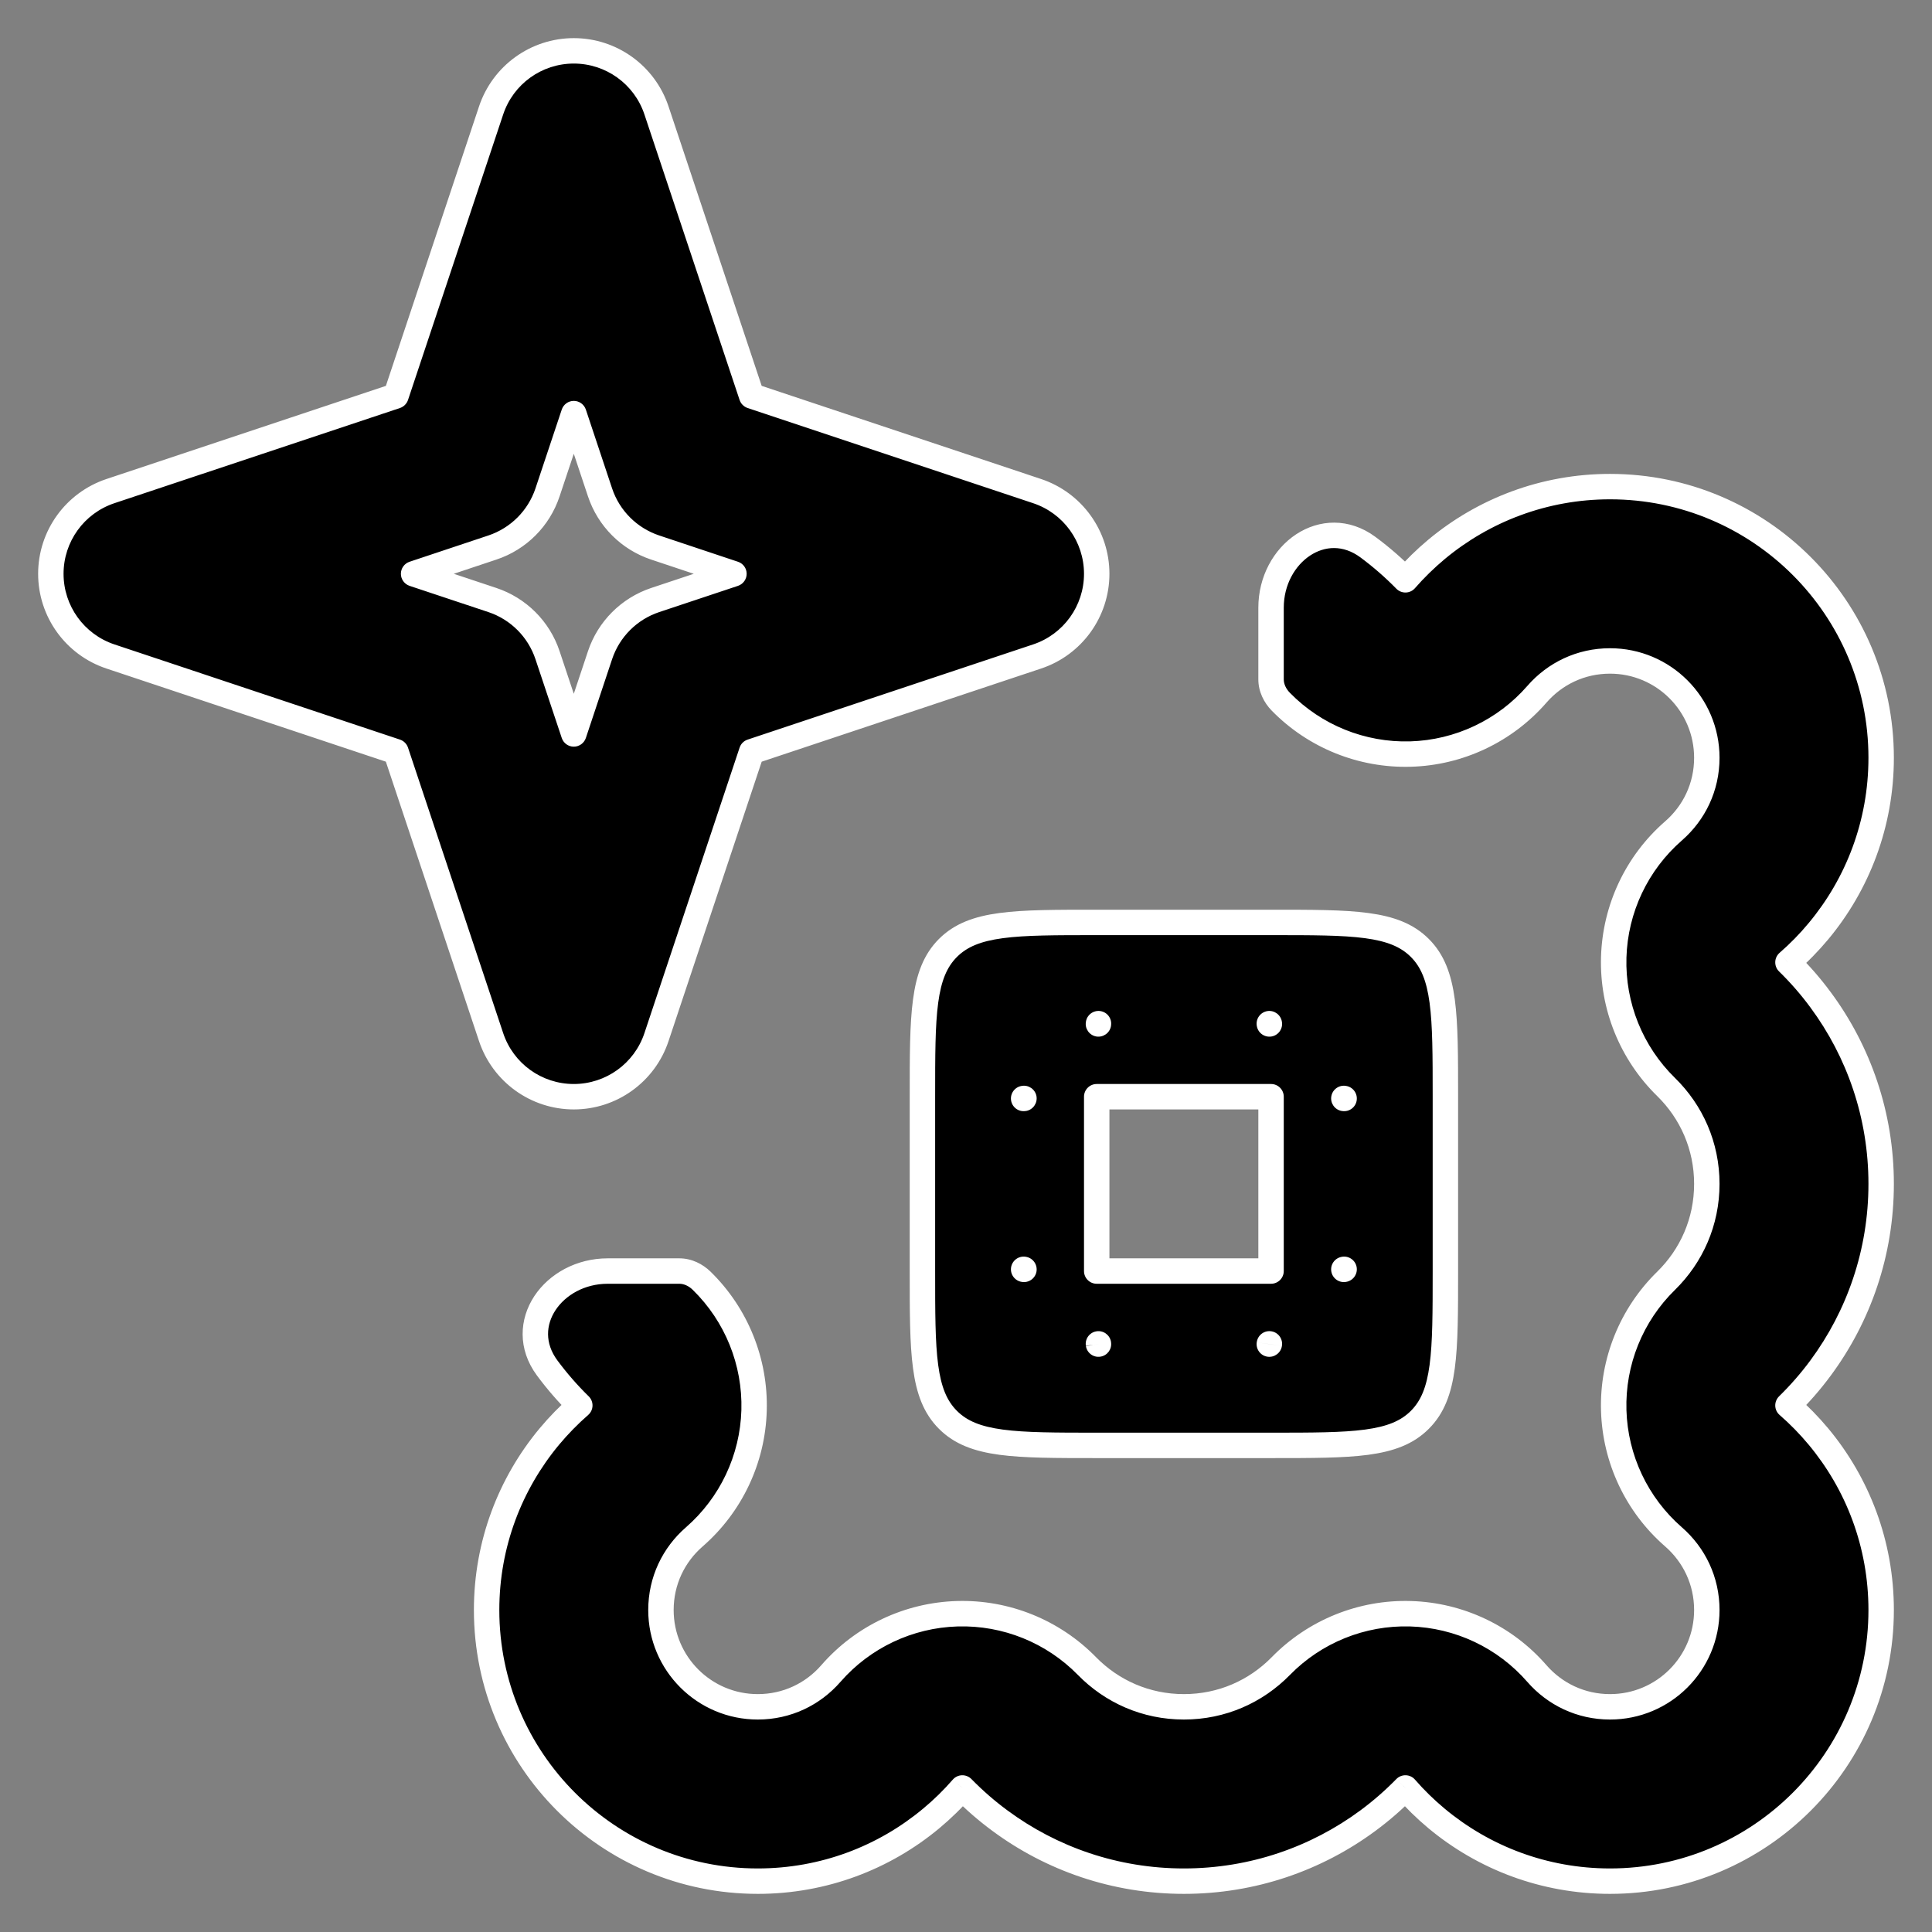 <svg width="38" height="38" viewBox="0 0 38 38" fill="none" xmlns="http://www.w3.org/2000/svg">
<rect x="0" y="0" width="38" height="38" fill="#808080" stroke="none"/>
<path d="M11.953 25C10.885 25 10.127 26.045 10.761 26.904C10.956 27.167 11.171 27.414 11.404 27.643C11.188 27.831 10.988 28.035 10.805 28.255C10.035 29.18 9.571 30.369 9.571 31.667C9.571 34.612 11.959 37 14.905 37C16.202 37 17.392 36.537 18.316 35.767C18.536 35.583 18.741 35.383 18.929 35.167C19.157 35.401 19.404 35.616 19.667 35.81C20.679 36.558 21.931 37 23.286 37C24.641 37 25.892 36.558 26.904 35.81C27.167 35.616 27.414 35.401 27.643 35.167C27.831 35.383 28.035 35.583 28.255 35.767C29.18 36.537 30.369 37 31.667 37C34.612 37 37 34.612 37 31.667C37 30.369 36.537 29.18 35.767 28.255C35.583 28.035 35.383 27.831 35.167 27.643C35.401 27.414 35.616 27.167 35.81 26.904C36.558 25.892 37 24.641 37 23.286C37 21.931 36.558 20.679 35.81 19.667C35.616 19.404 35.401 19.157 35.167 18.929C35.383 18.741 35.583 18.536 35.767 18.316C36.537 17.392 37 16.202 37 14.905C37 11.959 34.612 9.571 31.667 9.571C30.369 9.571 29.18 10.035 28.255 10.805C28.035 10.988 27.831 11.188 27.643 11.404C27.414 11.171 27.167 10.956 26.904 10.761C26.045 10.127 25 10.885 25 11.953V13.362C25 13.528 25.076 13.683 25.192 13.802C25.861 14.486 26.786 14.859 27.742 14.831C28.699 14.804 29.6 14.377 30.229 13.656C30.583 13.249 31.094 13 31.667 13C32.719 13 33.571 13.853 33.571 14.905C33.571 15.478 33.323 15.989 32.916 16.343C32.194 16.971 31.768 17.873 31.74 18.829C31.712 19.785 32.085 20.71 32.769 21.379C33.268 21.867 33.571 22.538 33.571 23.286C33.571 24.033 33.268 24.704 32.769 25.192C32.085 25.861 31.712 26.786 31.74 27.742C31.768 28.699 32.194 29.6 32.916 30.229C33.323 30.583 33.571 31.094 33.571 31.667C33.571 32.719 32.719 33.571 31.667 33.571C31.094 33.571 30.583 33.323 30.229 32.916C29.6 32.194 28.699 31.768 27.742 31.74C26.786 31.712 25.861 32.085 25.192 32.769C24.704 33.268 24.033 33.571 23.286 33.571C22.538 33.571 21.867 33.268 21.379 32.769C20.71 32.085 19.785 31.712 18.829 31.74C17.873 31.768 16.971 32.194 16.343 32.916C15.989 33.323 15.478 33.571 14.905 33.571C13.853 33.571 13 32.719 13 31.667C13 31.094 13.249 30.583 13.656 30.229C14.377 29.6 14.804 28.699 14.831 27.742C14.859 26.786 14.486 25.861 13.802 25.192C13.683 25.076 13.528 25 13.362 25H11.953Z" fill="black"/>
<path fill-rule="evenodd" clip-rule="evenodd" d="M11.286 1C12.024 1 12.679 1.472 12.912 2.172L14.784 7.788L20.399 9.659C21.099 9.893 21.571 10.548 21.571 11.286C21.571 12.024 21.099 12.679 20.399 12.912L14.784 14.784L12.912 20.399C12.679 21.099 12.024 21.571 11.286 21.571C10.548 21.571 9.893 21.099 9.659 20.399L7.788 14.784L2.172 12.912C1.472 12.679 1 12.024 1 11.286C1 10.548 1.472 9.893 2.172 9.659L7.788 7.788L9.659 2.172C9.893 1.472 10.548 1 11.286 1ZM11.286 8.135L10.769 9.685C10.598 10.197 10.197 10.598 9.685 10.769L8.135 11.286L9.685 11.802C10.197 11.973 10.598 12.375 10.769 12.886L11.286 14.436L11.802 12.886C11.973 12.375 12.375 11.973 12.886 11.802L14.436 11.286L12.886 10.769C12.375 10.598 11.973 10.197 11.802 9.685L11.286 8.135Z" fill="black"/>
<path fill-rule="evenodd" clip-rule="evenodd" d="M25 21.571H21.571V25H25V21.571ZM21.605 26.432C21.605 26.435 21.606 26.437 21.606 26.437ZM21.571 18.143H25C26.616 18.143 27.424 18.143 27.927 18.645C28.429 19.147 28.429 19.955 28.429 21.571V25C28.429 26.616 28.429 27.424 27.927 27.927C27.424 28.429 26.616 28.429 25 28.429H21.571C19.955 28.429 19.147 28.429 18.645 27.927C18.143 27.424 18.143 26.616 18.143 25V21.571C18.143 19.955 18.143 19.147 18.645 18.645C19.147 18.143 19.955 18.143 21.571 18.143Z" fill="black"/>
<path d="M10.761 26.904L10.56 27.053L10.56 27.053L10.761 26.904ZM11.404 27.643L11.568 27.831C11.621 27.785 11.652 27.72 11.654 27.65C11.656 27.58 11.629 27.513 11.579 27.464L11.404 27.643ZM10.805 28.255L10.997 28.415L10.997 28.415L10.805 28.255ZM18.316 35.767L18.476 35.959L18.476 35.959L18.316 35.767ZM18.929 35.167L19.107 34.992C19.059 34.943 18.991 34.915 18.921 34.917C18.852 34.919 18.786 34.95 18.74 35.003L18.929 35.167ZM19.667 35.81L19.816 35.609L19.816 35.609L19.667 35.81ZM26.904 35.81L27.053 36.011L27.053 36.011L26.904 35.81ZM27.643 35.167L27.831 35.003C27.785 34.95 27.72 34.919 27.65 34.917C27.58 34.915 27.513 34.942 27.464 34.992L27.643 35.167ZM28.255 35.767L28.415 35.574L28.415 35.574L28.255 35.767ZM35.767 28.255L35.959 28.095L35.767 28.255ZM35.167 27.643L34.992 27.464C34.943 27.513 34.915 27.58 34.917 27.65C34.919 27.72 34.95 27.785 35.003 27.831L35.167 27.643ZM35.81 26.904L36.011 27.053L36.011 27.053L35.81 26.904ZM35.81 19.667L35.609 19.816L35.609 19.816L35.81 19.667ZM35.167 18.929L35.003 18.74C34.95 18.786 34.919 18.852 34.917 18.921C34.915 18.991 34.942 19.059 34.992 19.107L35.167 18.929ZM35.767 18.316L35.574 18.156L35.574 18.156L35.767 18.316ZM28.255 10.805L28.415 10.997L28.415 10.997L28.255 10.805ZM27.643 11.404L27.464 11.579C27.513 11.629 27.58 11.656 27.65 11.654C27.72 11.652 27.785 11.621 27.831 11.568L27.643 11.404ZM26.904 10.761L27.053 10.56L27.053 10.56L26.904 10.761ZM25.192 13.802L25.371 13.627L25.371 13.627L25.192 13.802ZM30.229 13.656L30.417 13.82L30.417 13.82L30.229 13.656ZM32.916 16.343L32.752 16.154L32.752 16.154L32.916 16.343ZM31.74 18.829L31.49 18.822L31.49 18.822L31.74 18.829ZM32.769 21.379L32.595 21.558L32.769 21.379ZM32.769 25.192L32.595 25.013L32.595 25.013L32.769 25.192ZM31.74 27.742L31.49 27.75L31.49 27.75L31.74 27.742ZM32.916 30.229L32.752 30.417L32.752 30.417L32.916 30.229ZM30.229 32.916L30.417 32.752L30.417 32.752L30.229 32.916ZM27.742 31.74L27.75 31.49L27.75 31.49L27.742 31.74ZM25.192 32.769L25.371 32.944L25.371 32.944L25.192 32.769ZM21.379 32.769L21.558 32.595L21.558 32.595L21.379 32.769ZM16.343 32.916L16.531 33.08L16.531 33.08L16.343 32.916ZM13.656 30.229L13.82 30.417L13.82 30.417L13.656 30.229ZM13.802 25.192L13.627 25.371L13.627 25.371L13.802 25.192ZM12.912 2.172L13.149 2.093L13.149 2.093L12.912 2.172ZM14.784 7.788L14.547 7.867C14.572 7.941 14.63 8 14.705 8.025L14.784 7.788ZM20.399 9.659L20.478 9.422L20.478 9.422L20.399 9.659ZM20.399 12.912L20.478 13.149L20.478 13.149L20.399 12.912ZM14.784 14.784L14.705 14.547C14.63 14.572 14.572 14.63 14.547 14.705L14.784 14.784ZM12.912 20.399L13.149 20.478L13.149 20.478L12.912 20.399ZM9.659 20.399L9.422 20.478L9.422 20.478L9.659 20.399ZM7.788 14.784L8.025 14.705C8 14.63 7.941 14.572 7.867 14.547L7.788 14.784ZM2.172 12.912L2.093 13.149L2.093 13.149L2.172 12.912ZM2.172 9.659L2.093 9.422L2.093 9.422L2.172 9.659ZM7.788 7.788L7.867 8.025C7.941 8 8 7.941 8.025 7.867L7.788 7.788ZM9.659 2.172L9.422 2.093L9.422 2.093L9.659 2.172ZM11.286 8.135L11.523 8.056C11.489 7.954 11.393 7.885 11.286 7.885C11.178 7.885 11.083 7.954 11.049 8.056L11.286 8.135ZM8.135 11.286L8.056 11.049C7.954 11.083 7.885 11.178 7.885 11.286C7.885 11.393 7.954 11.489 8.056 11.523L8.135 11.286ZM11.286 14.436L11.049 14.515C11.083 14.617 11.178 14.686 11.286 14.686C11.393 14.686 11.489 14.617 11.523 14.515L11.286 14.436ZM14.436 11.286L14.515 11.523C14.617 11.489 14.686 11.393 14.686 11.286C14.686 11.178 14.617 11.083 14.515 11.049L14.436 11.286ZM21.571 21.571V21.321C21.433 21.321 21.321 21.433 21.321 21.571H21.571ZM25 21.571H25.25C25.25 21.433 25.138 21.321 25 21.321V21.571ZM21.571 25H21.321C21.321 25.138 21.433 25.25 21.571 25.25V25ZM25 25V25.25C25.138 25.25 25.25 25.138 25.25 25H25ZM26.404 21.853C26.541 21.872 26.667 21.776 26.685 21.639C26.703 21.502 26.607 21.376 26.47 21.358L26.404 21.853ZM26.477 21.359C26.341 21.334 26.211 21.424 26.186 21.56C26.161 21.695 26.251 21.826 26.387 21.851L26.477 21.359ZM24.721 20.185C24.746 20.321 24.876 20.41 25.012 20.386C25.148 20.361 25.238 20.23 25.213 20.095L24.721 20.185ZM25.214 20.101C25.195 19.964 25.069 19.868 24.933 19.886C24.796 19.905 24.7 20.031 24.718 20.167L25.214 20.101ZM24.718 26.404C24.7 26.541 24.796 26.667 24.933 26.685C25.069 26.703 25.195 26.607 25.214 26.471L24.718 26.404ZM25.213 26.477C25.238 26.341 25.148 26.211 25.012 26.186C24.876 26.161 24.746 26.251 24.721 26.387L25.213 26.477ZM26.387 24.721C26.251 24.746 26.161 24.876 26.186 25.012C26.211 25.148 26.341 25.238 26.477 25.213L26.387 24.721ZM26.47 25.214C26.607 25.195 26.703 25.07 26.685 24.933C26.667 24.796 26.541 24.7 26.404 24.718L26.47 25.214ZM20.167 24.718C20.03 24.7 19.905 24.796 19.886 24.933C19.868 25.07 19.964 25.195 20.101 25.214L20.167 24.718ZM20.095 25.213C20.23 25.238 20.361 25.148 20.386 25.012C20.41 24.876 20.32 24.746 20.185 24.721L20.095 25.213ZM21.605 26.432L21.851 26.387C21.826 26.252 21.697 26.162 21.562 26.186C21.427 26.209 21.336 26.337 21.358 26.473L21.605 26.432ZM21.606 26.437L21.359 26.478C21.381 26.613 21.508 26.705 21.642 26.684C21.778 26.664 21.871 26.54 21.853 26.404L21.606 26.437ZM21.853 20.167C21.872 20.03 21.776 19.905 21.639 19.886C21.502 19.868 21.376 19.964 21.358 20.101L21.853 20.167ZM21.359 20.095C21.334 20.23 21.424 20.361 21.56 20.386C21.695 20.41 21.826 20.32 21.851 20.185L21.359 20.095ZM20.185 21.851C20.32 21.826 20.41 21.695 20.386 21.56C20.361 21.424 20.23 21.334 20.095 21.359L20.185 21.851ZM20.101 21.358C19.964 21.376 19.868 21.502 19.886 21.639C19.905 21.776 20.03 21.872 20.167 21.853L20.101 21.358ZM27.927 18.645L27.75 18.822L27.75 18.822L27.927 18.645ZM27.927 27.927L27.75 27.75L27.75 27.75L27.927 27.927ZM18.645 27.927L18.822 27.75L18.822 27.75L18.645 27.927ZM11.579 27.464C11.355 27.245 11.149 27.008 10.962 26.756L10.56 27.053C10.763 27.327 10.986 27.584 11.229 27.822L11.579 27.464ZM10.997 28.415C11.172 28.206 11.363 28.01 11.568 27.831L11.24 27.454C11.014 27.651 10.805 27.865 10.613 28.095L10.997 28.415ZM9.821 31.667C9.821 30.43 10.263 29.297 10.997 28.415L10.613 28.095C9.807 29.063 9.321 30.309 9.321 31.667H9.821ZM14.905 36.75C12.097 36.75 9.821 34.474 9.821 31.667H9.321C9.321 34.75 11.821 37.25 14.905 37.25V36.75ZM18.156 35.574C17.275 36.309 16.142 36.75 14.905 36.75V37.25C16.263 37.25 17.508 36.765 18.476 35.959L18.156 35.574ZM18.74 35.003C18.561 35.209 18.366 35.4 18.156 35.574L18.476 35.959C18.706 35.767 18.921 35.557 19.117 35.331L18.74 35.003ZM19.816 35.609C19.563 35.423 19.326 35.216 19.107 34.992L18.75 35.342C18.988 35.585 19.245 35.809 19.519 36.011L19.816 35.609ZM23.286 36.75C21.986 36.75 20.786 36.326 19.816 35.609L19.519 36.011C20.572 36.79 21.876 37.25 23.286 37.25V36.75ZM26.756 35.609C25.785 36.326 24.585 36.75 23.286 36.75V37.25C24.696 37.25 25.999 36.79 27.053 36.011L26.756 35.609ZM27.464 34.992C27.245 35.216 27.008 35.423 26.756 35.609L27.053 36.011C27.327 35.809 27.584 35.585 27.821 35.342L27.464 34.992ZM28.415 35.574C28.206 35.4 28.01 35.209 27.831 35.003L27.454 35.331C27.651 35.557 27.865 35.767 28.095 35.959L28.415 35.574ZM31.667 36.75C30.43 36.75 29.297 36.309 28.415 35.574L28.095 35.959C29.063 36.765 30.309 37.25 31.667 37.25V36.75ZM36.75 31.667C36.75 34.474 34.474 36.75 31.667 36.75V37.25C34.75 37.25 37.25 34.75 37.25 31.667H36.75ZM35.574 28.415C36.309 29.297 36.75 30.43 36.75 31.667H37.25C37.25 30.309 36.765 29.063 35.959 28.095L35.574 28.415ZM35.003 27.831C35.209 28.01 35.4 28.206 35.574 28.415L35.959 28.095C35.767 27.865 35.557 27.651 35.331 27.454L35.003 27.831ZM35.609 26.756C35.423 27.008 35.216 27.245 34.992 27.464L35.342 27.822C35.585 27.584 35.809 27.327 36.011 27.053L35.609 26.756ZM36.75 23.286C36.75 24.585 36.326 25.785 35.609 26.756L36.011 27.053C36.79 25.999 37.25 24.696 37.25 23.286H36.75ZM35.609 19.816C36.326 20.786 36.75 21.986 36.75 23.286H37.25C37.25 21.876 36.79 20.572 36.011 19.519L35.609 19.816ZM34.992 19.107C35.216 19.326 35.423 19.563 35.609 19.816L36.011 19.519C35.809 19.245 35.585 18.988 35.342 18.75L34.992 19.107ZM35.574 18.156C35.4 18.366 35.209 18.561 35.003 18.74L35.331 19.117C35.557 18.921 35.767 18.706 35.959 18.476L35.574 18.156ZM36.75 14.905C36.75 16.142 36.309 17.275 35.574 18.156L35.959 18.476C36.765 17.508 37.25 16.263 37.25 14.905H36.75ZM31.667 9.821C34.474 9.821 36.75 12.097 36.75 14.905H37.25C37.25 11.821 34.75 9.321 31.667 9.321V9.821ZM28.415 10.997C29.297 10.263 30.43 9.821 31.667 9.821V9.321C30.309 9.321 29.063 9.807 28.095 10.613L28.415 10.997ZM27.831 11.568C28.01 11.363 28.206 11.172 28.415 10.997L28.095 10.613C27.865 10.805 27.651 11.014 27.454 11.24L27.831 11.568ZM26.756 10.962C27.008 11.149 27.245 11.355 27.464 11.579L27.822 11.229C27.584 10.986 27.327 10.763 27.053 10.56L26.756 10.962ZM24.75 11.953V13.362H25.25V11.953H24.75ZM27.735 14.582C26.848 14.607 25.991 14.261 25.371 13.627L25.013 13.977C25.731 14.711 26.723 15.111 27.75 15.081L27.735 14.582ZM30.04 13.492C29.457 14.161 28.622 14.556 27.735 14.582L27.75 15.081C28.776 15.052 29.743 14.594 30.417 13.82L30.04 13.492ZM31.667 12.75C31.019 12.75 30.44 13.032 30.04 13.492L30.417 13.82C30.726 13.465 31.169 13.25 31.667 13.25V12.75ZM33.821 14.905C33.821 13.715 32.857 12.75 31.667 12.75V13.25C32.581 13.25 33.321 13.991 33.321 14.905H33.821ZM33.08 16.531C33.539 16.131 33.821 15.553 33.821 14.905H33.321C33.321 15.403 33.106 15.846 32.752 16.154L33.08 16.531ZM31.99 18.836C32.016 17.95 32.411 17.114 33.08 16.531L32.752 16.154C31.977 16.828 31.52 17.796 31.49 18.822L31.99 18.836ZM32.944 21.201C32.31 20.58 31.964 19.723 31.99 18.836L31.49 18.822C31.46 19.848 31.861 20.84 32.595 21.558L32.944 21.201ZM33.821 23.286C33.821 22.468 33.489 21.734 32.944 21.201L32.595 21.558C33.047 22.001 33.321 22.608 33.321 23.286H33.821ZM32.944 25.371C33.489 24.837 33.821 24.103 33.821 23.286H33.321C33.321 23.964 33.047 24.57 32.595 25.013L32.944 25.371ZM31.99 27.735C31.964 26.848 32.31 25.991 32.944 25.371L32.595 25.013C31.861 25.731 31.46 26.723 31.49 27.75L31.99 27.735ZM33.08 30.04C32.411 29.457 32.016 28.622 31.99 27.735L31.49 27.75C31.52 28.776 31.977 29.743 32.752 30.417L33.08 30.04ZM33.821 31.667C33.821 31.019 33.539 30.44 33.08 30.04L32.752 30.417C33.106 30.726 33.321 31.169 33.321 31.667H33.821ZM31.667 33.821C32.857 33.821 33.821 32.857 33.821 31.667H33.321C33.321 32.581 32.581 33.321 31.667 33.321V33.821ZM30.04 33.08C30.44 33.539 31.019 33.821 31.667 33.821V33.321C31.169 33.321 30.726 33.106 30.417 32.752L30.04 33.08ZM27.735 31.99C28.622 32.016 29.457 32.411 30.04 33.08L30.417 32.752C29.743 31.977 28.776 31.52 27.75 31.49L27.735 31.99ZM25.371 32.944C25.991 32.31 26.848 31.964 27.735 31.99L27.75 31.49C26.723 31.46 25.731 31.861 25.013 32.595L25.371 32.944ZM23.286 33.821C24.103 33.821 24.837 33.489 25.371 32.944L25.013 32.595C24.57 33.047 23.964 33.321 23.286 33.321V33.821ZM21.201 32.944C21.734 33.489 22.468 33.821 23.286 33.821V33.321C22.608 33.321 22.001 33.047 21.558 32.595L21.201 32.944ZM18.836 31.99C19.723 31.964 20.58 32.31 21.201 32.944L21.558 32.595C20.84 31.861 19.848 31.46 18.822 31.49L18.836 31.99ZM16.531 33.08C17.114 32.411 17.95 32.016 18.836 31.99L18.822 31.49C17.796 31.52 16.828 31.977 16.154 32.752L16.531 33.08ZM14.905 33.821C15.553 33.821 16.131 33.539 16.531 33.08L16.154 32.752C15.846 33.106 15.403 33.321 14.905 33.321V33.821ZM12.75 31.667C12.75 32.857 13.715 33.821 14.905 33.821V33.321C13.991 33.321 13.25 32.581 13.25 31.667H12.75ZM13.492 30.04C13.032 30.44 12.75 31.019 12.75 31.667H13.25C13.25 31.169 13.465 30.726 13.82 30.417L13.492 30.04ZM14.582 27.735C14.556 28.622 14.161 29.457 13.492 30.04L13.82 30.417C14.594 29.743 15.052 28.776 15.081 27.75L14.582 27.735ZM13.627 25.371C14.261 25.991 14.607 26.848 14.582 27.735L15.081 27.75C15.111 26.723 14.711 25.731 13.977 25.013L13.627 25.371ZM13.362 24.75H11.953V25.25H13.362V24.75ZM13.149 2.093C12.882 1.291 12.131 0.75 11.286 0.75V1.25C11.916 1.25 12.476 1.653 12.675 2.251L13.149 2.093ZM15.021 7.709L13.149 2.093L12.675 2.251L14.547 7.867L15.021 7.709ZM20.478 9.422L14.863 7.55L14.705 8.025L20.32 9.897L20.478 9.422ZM21.821 11.286C21.821 10.44 21.28 9.69 20.478 9.422L20.32 9.897C20.918 10.096 21.321 10.655 21.321 11.286H21.821ZM20.478 13.149C21.28 12.882 21.821 12.131 21.821 11.286H21.321C21.321 11.916 20.918 12.476 20.32 12.675L20.478 13.149ZM14.863 15.021L20.478 13.149L20.32 12.675L14.705 14.547L14.863 15.021ZM13.149 20.478L15.021 14.863L14.547 14.705L12.675 20.32L13.149 20.478ZM11.286 21.821C12.131 21.821 12.882 21.28 13.149 20.478L12.675 20.32C12.476 20.918 11.916 21.321 11.286 21.321V21.821ZM9.422 20.478C9.69 21.28 10.44 21.821 11.286 21.821V21.321C10.655 21.321 10.096 20.918 9.897 20.32L9.422 20.478ZM7.55 14.863L9.422 20.478L9.897 20.32L8.025 14.705L7.55 14.863ZM2.093 13.149L7.709 15.021L7.867 14.547L2.251 12.675L2.093 13.149ZM0.75 11.286C0.75 12.131 1.291 12.882 2.093 13.149L2.251 12.675C1.653 12.476 1.25 11.916 1.25 11.286H0.75ZM2.093 9.422C1.291 9.69 0.75 10.44 0.75 11.286H1.25C1.25 10.655 1.653 10.096 2.251 9.897L2.093 9.422ZM7.709 7.55L2.093 9.422L2.251 9.897L7.867 8.025L7.709 7.55ZM9.422 2.093L7.55 7.709L8.025 7.867L9.897 2.251L9.422 2.093ZM11.286 0.75C10.44 0.75 9.69 1.291 9.422 2.093L9.897 2.251C10.096 1.653 10.655 1.25 11.286 1.25V0.75ZM11.006 9.764L11.523 8.214L11.049 8.056L10.532 9.606L11.006 9.764ZM9.764 11.006C10.351 10.811 10.811 10.351 11.006 9.764L10.532 9.606C10.386 10.043 10.043 10.386 9.606 10.532L9.764 11.006ZM8.214 11.523L9.764 11.006L9.606 10.532L8.056 11.049L8.214 11.523ZM9.764 11.565L8.214 11.049L8.056 11.523L9.606 12.039L9.764 11.565ZM11.006 12.807C10.811 12.221 10.351 11.761 9.764 11.565L9.606 12.039C10.043 12.185 10.386 12.528 10.532 12.966L11.006 12.807ZM11.523 14.357L11.006 12.807L10.532 12.966L11.049 14.515L11.523 14.357ZM11.565 12.807L11.049 14.357L11.523 14.515L12.039 12.966L11.565 12.807ZM12.807 11.565C12.221 11.761 11.761 12.221 11.565 12.807L12.039 12.966C12.185 12.528 12.528 12.185 12.966 12.039L12.807 11.565ZM14.357 11.049L12.807 11.565L12.966 12.039L14.515 11.523L14.357 11.049ZM12.807 11.006L14.357 11.523L14.515 11.049L12.966 10.532L12.807 11.006ZM11.565 9.764C11.761 10.351 12.221 10.811 12.807 11.006L12.966 10.532C12.528 10.386 12.185 10.043 12.039 9.606L11.565 9.764ZM11.049 8.214L11.565 9.764L12.039 9.606L11.523 8.056L11.049 8.214ZM21.571 21.821H25V21.321H21.571V21.821ZM21.821 25V21.571H21.321V25H21.821ZM25 24.75H21.571V25.25H25V24.75ZM24.75 21.571V25H25.25V21.571H24.75ZM26.437 21.606C26.47 21.358 26.47 21.358 26.47 21.358C26.47 21.358 26.47 21.358 26.47 21.358C26.47 21.358 26.471 21.358 26.471 21.358C26.471 21.358 26.471 21.358 26.471 21.358C26.471 21.358 26.471 21.358 26.471 21.358C26.471 21.358 26.471 21.358 26.471 21.358C26.471 21.358 26.471 21.358 26.472 21.358C26.472 21.358 26.473 21.358 26.473 21.358C26.474 21.358 26.474 21.358 26.475 21.358C26.476 21.359 26.477 21.359 26.477 21.359L26.387 21.851C26.391 21.851 26.394 21.852 26.397 21.852C26.398 21.853 26.4 21.853 26.401 21.853C26.401 21.853 26.402 21.853 26.403 21.853C26.403 21.853 26.403 21.853 26.403 21.853C26.404 21.853 26.404 21.853 26.404 21.853C26.404 21.853 26.404 21.853 26.404 21.853C26.404 21.853 26.404 21.853 26.404 21.853C26.404 21.853 26.404 21.853 26.404 21.853C26.404 21.853 26.404 21.853 26.404 21.853C26.404 21.853 26.404 21.853 26.437 21.606ZM25.213 20.095C25.213 20.095 25.213 20.096 25.213 20.097C25.213 20.097 25.213 20.098 25.213 20.099C25.213 20.099 25.213 20.099 25.213 20.1C25.213 20.1 25.213 20.1 25.213 20.1C25.213 20.1 25.213 20.101 25.214 20.101C25.214 20.101 25.214 20.101 25.214 20.101C25.214 20.101 25.214 20.101 25.214 20.101C25.214 20.101 25.214 20.101 25.214 20.101C25.214 20.101 25.214 20.101 25.214 20.101C25.214 20.101 25.214 20.101 24.966 20.134C24.718 20.167 24.718 20.167 24.718 20.167C24.718 20.167 24.718 20.167 24.718 20.167C24.718 20.168 24.718 20.168 24.718 20.168C24.718 20.168 24.718 20.168 24.718 20.168C24.718 20.168 24.718 20.168 24.718 20.168C24.718 20.168 24.718 20.168 24.718 20.168C24.718 20.168 24.718 20.169 24.718 20.169C24.718 20.169 24.718 20.17 24.718 20.171C24.719 20.172 24.719 20.173 24.719 20.175C24.72 20.177 24.72 20.181 24.721 20.185L25.213 20.095ZM24.966 26.437C25.214 26.471 25.214 26.471 25.214 26.471C25.214 26.471 25.214 26.471 25.214 26.471C25.214 26.471 25.214 26.471 25.214 26.471C25.214 26.471 25.214 26.471 25.214 26.471C25.214 26.471 25.214 26.471 25.214 26.471C25.213 26.471 25.213 26.471 25.213 26.471C25.213 26.471 25.213 26.472 25.213 26.472C25.213 26.472 25.213 26.473 25.213 26.473C25.213 26.474 25.213 26.474 25.213 26.475C25.213 26.476 25.213 26.477 25.213 26.477L24.721 26.387C24.72 26.391 24.72 26.394 24.719 26.397C24.719 26.398 24.719 26.4 24.718 26.401C24.718 26.401 24.718 26.402 24.718 26.402C24.718 26.403 24.718 26.403 24.718 26.403C24.718 26.403 24.718 26.404 24.718 26.404C24.718 26.404 24.718 26.404 24.718 26.404C24.718 26.404 24.718 26.404 24.718 26.404C24.718 26.404 24.718 26.404 24.718 26.404C24.718 26.404 24.718 26.404 24.718 26.404C24.718 26.404 24.718 26.404 24.966 26.437ZM26.477 25.213C26.477 25.213 26.476 25.213 26.475 25.213C26.474 25.213 26.474 25.213 26.473 25.213C26.473 25.213 26.472 25.213 26.472 25.213C26.471 25.213 26.471 25.213 26.471 25.213C26.471 25.213 26.471 25.214 26.471 25.214C26.471 25.214 26.471 25.214 26.471 25.214C26.471 25.214 26.471 25.214 26.471 25.214C26.471 25.214 26.471 25.214 26.471 25.214C26.471 25.214 26.471 25.214 26.471 25.214C26.47 25.214 26.47 25.214 26.437 24.966C26.404 24.718 26.404 24.718 26.404 24.718C26.404 24.718 26.404 24.718 26.404 24.718C26.404 24.718 26.404 24.718 26.404 24.718C26.404 24.718 26.404 24.718 26.404 24.718C26.404 24.718 26.404 24.718 26.404 24.718C26.404 24.718 26.404 24.718 26.403 24.718C26.403 24.718 26.403 24.718 26.403 24.718C26.402 24.718 26.401 24.718 26.401 24.718C26.4 24.719 26.398 24.719 26.397 24.719C26.394 24.72 26.391 24.72 26.387 24.721L26.477 25.213ZM20.134 24.966C20.101 25.214 20.101 25.214 20.101 25.214C20.101 25.214 20.101 25.214 20.101 25.214C20.101 25.214 20.101 25.214 20.101 25.214C20.101 25.214 20.101 25.214 20.101 25.214C20.101 25.214 20.101 25.214 20.101 25.214C20.101 25.214 20.101 25.213 20.1 25.213C20.1 25.213 20.1 25.213 20.1 25.213C20.099 25.213 20.099 25.213 20.099 25.213C20.098 25.213 20.097 25.213 20.097 25.213C20.096 25.213 20.095 25.213 20.095 25.213L20.185 24.721C20.181 24.72 20.177 24.72 20.174 24.719C20.173 24.719 20.172 24.719 20.171 24.718C20.17 24.718 20.169 24.718 20.169 24.718C20.169 24.718 20.168 24.718 20.168 24.718C20.168 24.718 20.168 24.718 20.168 24.718C20.168 24.718 20.168 24.718 20.168 24.718C20.167 24.718 20.167 24.718 20.167 24.718C20.167 24.718 20.167 24.718 20.167 24.718C20.167 24.718 20.167 24.718 20.167 24.718C20.167 24.718 20.167 24.718 20.134 24.966ZM21.359 26.477C21.359 26.477 21.359 26.476 21.358 26.475C21.358 26.474 21.358 26.474 21.358 26.473C21.358 26.472 21.358 26.472 21.358 26.472C21.358 26.471 21.358 26.471 21.358 26.471C21.358 26.471 21.358 26.471 21.358 26.471C21.358 26.471 21.358 26.471 21.358 26.47C21.358 26.47 21.358 26.47 21.358 26.47C21.358 26.47 21.358 26.47 21.358 26.47C21.358 26.47 21.358 26.47 21.358 26.47C21.358 26.47 21.358 26.47 21.606 26.437C21.853 26.404 21.853 26.404 21.853 26.404C21.853 26.404 21.853 26.404 21.853 26.404C21.853 26.404 21.853 26.404 21.853 26.404C21.853 26.404 21.853 26.404 21.853 26.404C21.853 26.404 21.853 26.404 21.853 26.404C21.853 26.404 21.853 26.404 21.853 26.404C21.853 26.403 21.853 26.403 21.853 26.403C21.853 26.402 21.853 26.402 21.853 26.401C21.853 26.4 21.853 26.398 21.852 26.397C21.852 26.394 21.851 26.391 21.851 26.387L21.359 26.477ZM21.852 26.396L21.851 26.391L21.358 26.473L21.359 26.478L21.852 26.396ZM21.606 20.134C21.358 20.101 21.358 20.101 21.358 20.101C21.358 20.101 21.358 20.101 21.358 20.101C21.358 20.101 21.358 20.101 21.358 20.101C21.358 20.101 21.358 20.101 21.358 20.101C21.358 20.101 21.358 20.101 21.358 20.101C21.358 20.101 21.358 20.1 21.358 20.1C21.358 20.1 21.358 20.1 21.358 20.1C21.358 20.099 21.358 20.099 21.358 20.099C21.358 20.098 21.358 20.097 21.358 20.097C21.359 20.096 21.359 20.095 21.359 20.095L21.851 20.185C21.851 20.181 21.852 20.177 21.852 20.174C21.853 20.173 21.853 20.172 21.853 20.171C21.853 20.17 21.853 20.169 21.853 20.169C21.853 20.169 21.853 20.168 21.853 20.168C21.853 20.168 21.853 20.168 21.853 20.168C21.853 20.168 21.853 20.168 21.853 20.168C21.853 20.168 21.853 20.168 21.853 20.167C21.853 20.167 21.853 20.167 21.853 20.167C21.853 20.167 21.853 20.167 21.853 20.167C21.853 20.167 21.853 20.167 21.606 20.134ZM20.095 21.359C20.095 21.359 20.096 21.359 20.097 21.358C20.097 21.358 20.098 21.358 20.099 21.358C20.099 21.358 20.099 21.358 20.1 21.358C20.1 21.358 20.1 21.358 20.1 21.358C20.101 21.358 20.101 21.358 20.101 21.358C20.101 21.358 20.101 21.358 20.101 21.358C20.101 21.358 20.101 21.358 20.101 21.358C20.101 21.358 20.101 21.358 20.101 21.358C20.101 21.358 20.101 21.358 20.101 21.358C20.101 21.358 20.101 21.358 20.134 21.606C20.167 21.853 20.167 21.853 20.167 21.853C20.167 21.853 20.167 21.853 20.167 21.853C20.167 21.853 20.167 21.853 20.167 21.853C20.167 21.853 20.167 21.853 20.167 21.853C20.168 21.853 20.168 21.853 20.168 21.853C20.168 21.853 20.168 21.853 20.168 21.853C20.168 21.853 20.169 21.853 20.169 21.853C20.169 21.853 20.17 21.853 20.171 21.853C20.172 21.853 20.173 21.853 20.174 21.852C20.177 21.852 20.181 21.851 20.185 21.851L20.095 21.359ZM25 17.893H21.571V18.393H25V17.893ZM28.103 18.468C27.798 18.163 27.409 18.024 26.914 17.958C26.427 17.892 25.801 17.893 25 17.893V18.393C25.815 18.393 26.401 18.393 26.848 18.453C27.287 18.512 27.553 18.625 27.75 18.822L28.103 18.468ZM28.679 21.571C28.679 20.77 28.679 20.144 28.614 19.657C28.547 19.163 28.409 18.773 28.103 18.468L27.75 18.822C27.947 19.019 28.059 19.285 28.118 19.724C28.178 20.17 28.179 20.756 28.179 21.571H28.679ZM28.679 25V21.571H28.179V25H28.679ZM28.103 28.103C28.409 27.798 28.547 27.409 28.614 26.914C28.679 26.427 28.679 25.801 28.679 25H28.179C28.179 25.815 28.178 26.401 28.118 26.848C28.059 27.287 27.947 27.553 27.75 27.75L28.103 28.103ZM25 28.679C25.801 28.679 26.427 28.679 26.914 28.614C27.409 28.547 27.798 28.409 28.103 28.103L27.75 27.75C27.553 27.947 27.287 28.059 26.848 28.118C26.401 28.178 25.815 28.179 25 28.179V28.679ZM21.571 28.679H25V28.179H21.571V28.679ZM18.468 28.103C18.773 28.409 19.163 28.547 19.657 28.614C20.144 28.679 20.77 28.679 21.571 28.679V28.179C20.756 28.179 20.17 28.178 19.724 28.118C19.285 28.059 19.019 27.947 18.822 27.75L18.468 28.103ZM17.893 25C17.893 25.801 17.892 26.427 17.958 26.914C18.024 27.409 18.163 27.798 18.468 28.103L18.822 27.75C18.625 27.553 18.512 27.287 18.453 26.848C18.393 26.401 18.393 25.815 18.393 25H17.893ZM17.893 21.571V25H18.393V21.571H17.893ZM18.468 18.468C18.163 18.773 18.024 19.163 17.958 19.657C17.892 20.144 17.893 20.77 17.893 21.571H18.393C18.393 20.756 18.393 20.17 18.453 19.724C18.512 19.285 18.625 19.019 18.822 18.822L18.468 18.468ZM21.571 17.893C20.77 17.893 20.144 17.892 19.657 17.958C19.163 18.024 18.773 18.163 18.468 18.468L18.822 18.822C19.019 18.625 19.285 18.512 19.724 18.453C20.17 18.393 20.756 18.393 21.571 18.393V17.893ZM13.977 25.013C13.821 24.861 13.605 24.75 13.362 24.75V25.25C13.45 25.25 13.546 25.291 13.627 25.371L13.977 25.013ZM24.75 13.362C24.75 13.605 24.861 13.821 25.013 13.977L25.371 13.627C25.291 13.546 25.25 13.45 25.25 13.362H24.75ZM27.053 10.56C26.533 10.176 25.942 10.213 25.492 10.51C25.051 10.802 24.75 11.338 24.75 11.953H25.25C25.25 11.499 25.472 11.123 25.768 10.927C26.056 10.737 26.417 10.712 26.756 10.962L27.053 10.56ZM10.962 26.756C10.712 26.417 10.737 26.056 10.927 25.768C11.123 25.472 11.499 25.25 11.953 25.25V24.75C11.338 24.75 10.802 25.051 10.51 25.492C10.213 25.942 10.176 26.533 10.56 27.053L10.962 26.756Z" fill="white"/>
</svg>
